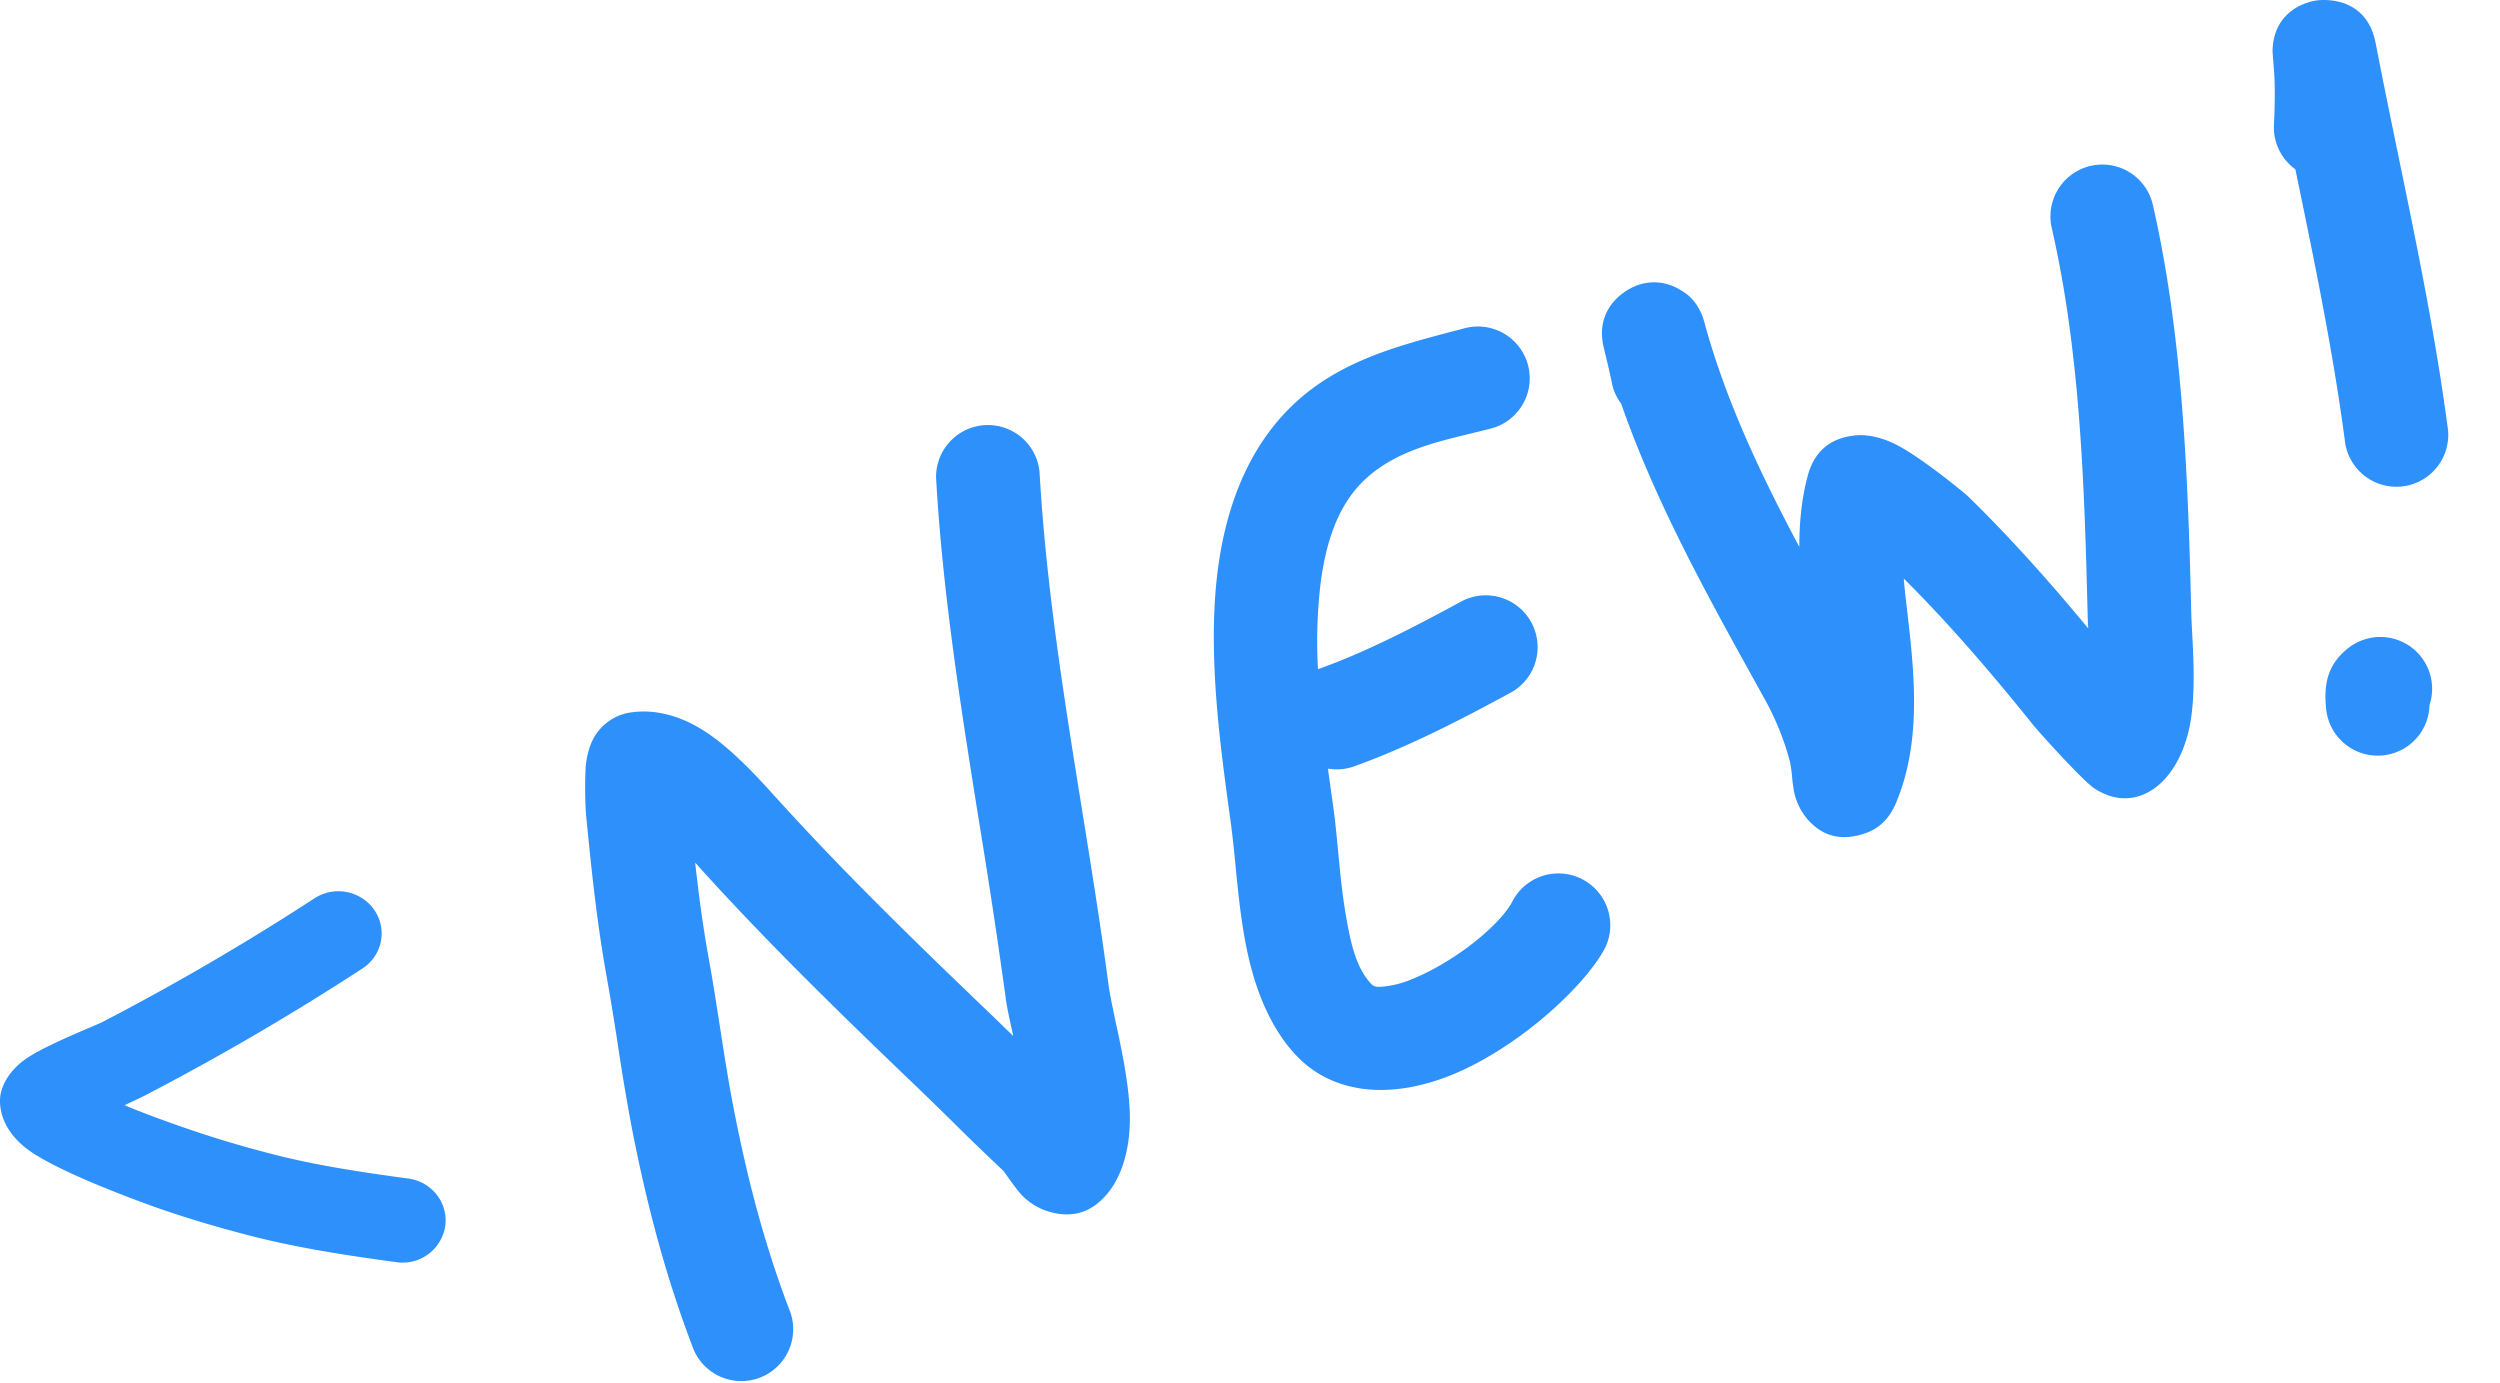<svg width="47" height="26" fill="none" xmlns="http://www.w3.org/2000/svg"><path d="M43.153 3.183l.028.136c.344 1.662.685 3.31.91 5.02a.975.975 0 001.932-.254c-.23-1.745-.577-3.428-.927-5.125-.146-.71-.294-1.424-.433-2.146-.182-.944-1.08-.812-1.134-.802-.122.021-.783.162-.805.936 0 .024.007.122.016.229.008.104.017.218.02.282.011.297.006.587-.01.884a.973.973 0 00.403.84zm-6.151 6.151c.794.774 1.545 1.62 2.257 2.48a6.58 6.58 0 01-.01-.206c-.06-2.429-.135-4.969-.68-7.34a.975.975 0 011.9-.437c.574 2.498.666 5.172.728 7.73.002.08.008.187.014.31.025.46.063 1.16-.03 1.7-.091.531-.316.948-.602 1.19-.188.16-.626.426-1.19.071-.226-.14-1.074-1.09-1.158-1.194-.763-.95-1.574-1.9-2.44-2.761.017.215.043.432.069.65v.001l.038.336c.123 1.116.17 2.225-.252 3.229-.187.446-.495.55-.65.595-.36.107-.75.065-1.067-.351a1.167 1.167 0 01-.204-.47 2.995 2.995 0 01-.033-.252 2.41 2.41 0 00-.04-.291 5.1 5.1 0 00-.49-1.206l-.12-.218c-.948-1.71-1.92-3.462-2.564-5.311a.972.972 0 01-.178-.405c-.022-.12-.082-.369-.122-.533a10.147 10.147 0 01-.036-.153c-.164-.779.523-1.084.554-1.098a.92.92 0 01.892.05l.01.005c.074.043.256.148.385.434l.001.003c.008.017.033.073.063.185.4 1.463 1.06 2.853 1.78 4.204 0-.458.043-.907.159-1.338.12-.45.417-.712.901-.758.167-.017.452.014.773.18.476.246 1.277.906 1.342.969zm-9.647-3.116l.21-.055a.975.975 0 01.499 1.884c-.143.038-.286.072-.429.107-.682.166-1.357.33-1.903.797-.568.487-.8 1.22-.904 2.007a9.271 9.271 0 00-.05 1.623l.01-.004.013-.004c.918-.33 1.833-.81 2.689-1.275a.975.975 0 01.932 1.712c-.942.513-1.953 1.035-2.963 1.397a.969.969 0 01-.494.043l.057.41c.02.144.04.282.057.415.028.209.05.444.074.694.038.397.078.831.152 1.253.085.494.188.982.482 1.283.056.057.136.05.218.043l.018-.002a1.85 1.85 0 00.53-.141c.812-.33 1.667-1.03 1.887-1.472a.975.975 0 011.745.868c-.347.697-1.62 1.892-2.9 2.41-1.108.448-2.188.376-2.891-.343-.448-.458-.742-1.111-.914-1.84-.137-.58-.199-1.21-.254-1.77a23.5 23.5 0 00-.078-.723l-.04-.287v-.005c-.177-1.3-.411-3.014-.212-4.538.168-1.286.64-2.44 1.569-3.235.831-.71 1.855-.98 2.89-1.252zm-8.707 12.87l.402.39-.015-.066c-.056-.254-.105-.476-.126-.636a125.002 125.002 0 00-.5-3.31c-.344-2.155-.688-4.313-.811-6.488a.975.975 0 011.945-.11c.121 2.135.461 4.252.801 6.367.176 1.095.352 2.19.497 3.285.023.17.073.405.13.676.116.538.26 1.212.27 1.769.011.608-.139 1.117-.398 1.445-.347.439-.744.482-1.136.365a1.167 1.167 0 01-.494-.304c-.099-.1-.299-.39-.342-.453a45.374 45.374 0 01-.947-.914 72.091 72.091 0 00-.625-.61c-1.41-1.35-2.806-2.703-4.118-4.152l-.112-.125c.067.605.146 1.205.258 1.818.076.42.141.842.207 1.263.081.524.162 1.047.264 1.567.255 1.307.582 2.565 1.062 3.81a.975.975 0 01-1.818.701c-.521-1.351-.879-2.718-1.157-4.137a41.11 41.11 0 01-.267-1.58 50.617 50.617 0 00-.209-1.276c-.187-1.033-.29-2.03-.392-3.074a7.662 7.662 0 01-.007-.878c.015-.178.052-.318.083-.4a.95.95 0 01.806-.642c.397-.051.83.051 1.248.296.55.322 1.1.93 1.42 1.285l.059.064c1.28 1.414 2.646 2.735 4.022 4.054zm26.863-6.746c.213.267.263.61.164.912a.974.974 0 01-1.942.084c-.052-.462.02-.84.409-1.15a.975.975 0 011.37.154zM2.685 20.616l-.343.162c.452.19.93.355 1.145.43a20.197 20.197 0 001.487.451c.888.24 1.793.374 2.703.498.444.06.754.46.693.895a.81.81 0 01-.916.677c-.981-.133-1.955-.282-2.912-.54a21.681 21.681 0 01-1.518-.458c-.269-.095-1.888-.67-2.494-1.115-.464-.34-.562-.759-.522-1.027.026-.168.15-.463.5-.697.29-.195.885-.449 1.206-.585.105-.045.18-.077.206-.09a47.023 47.023 0 003.99-2.327.824.824 0 011.127.217c.25.364.15.857-.222 1.1a48.604 48.604 0 01-4.13 2.409z" fill="#2E90FA"/></svg>